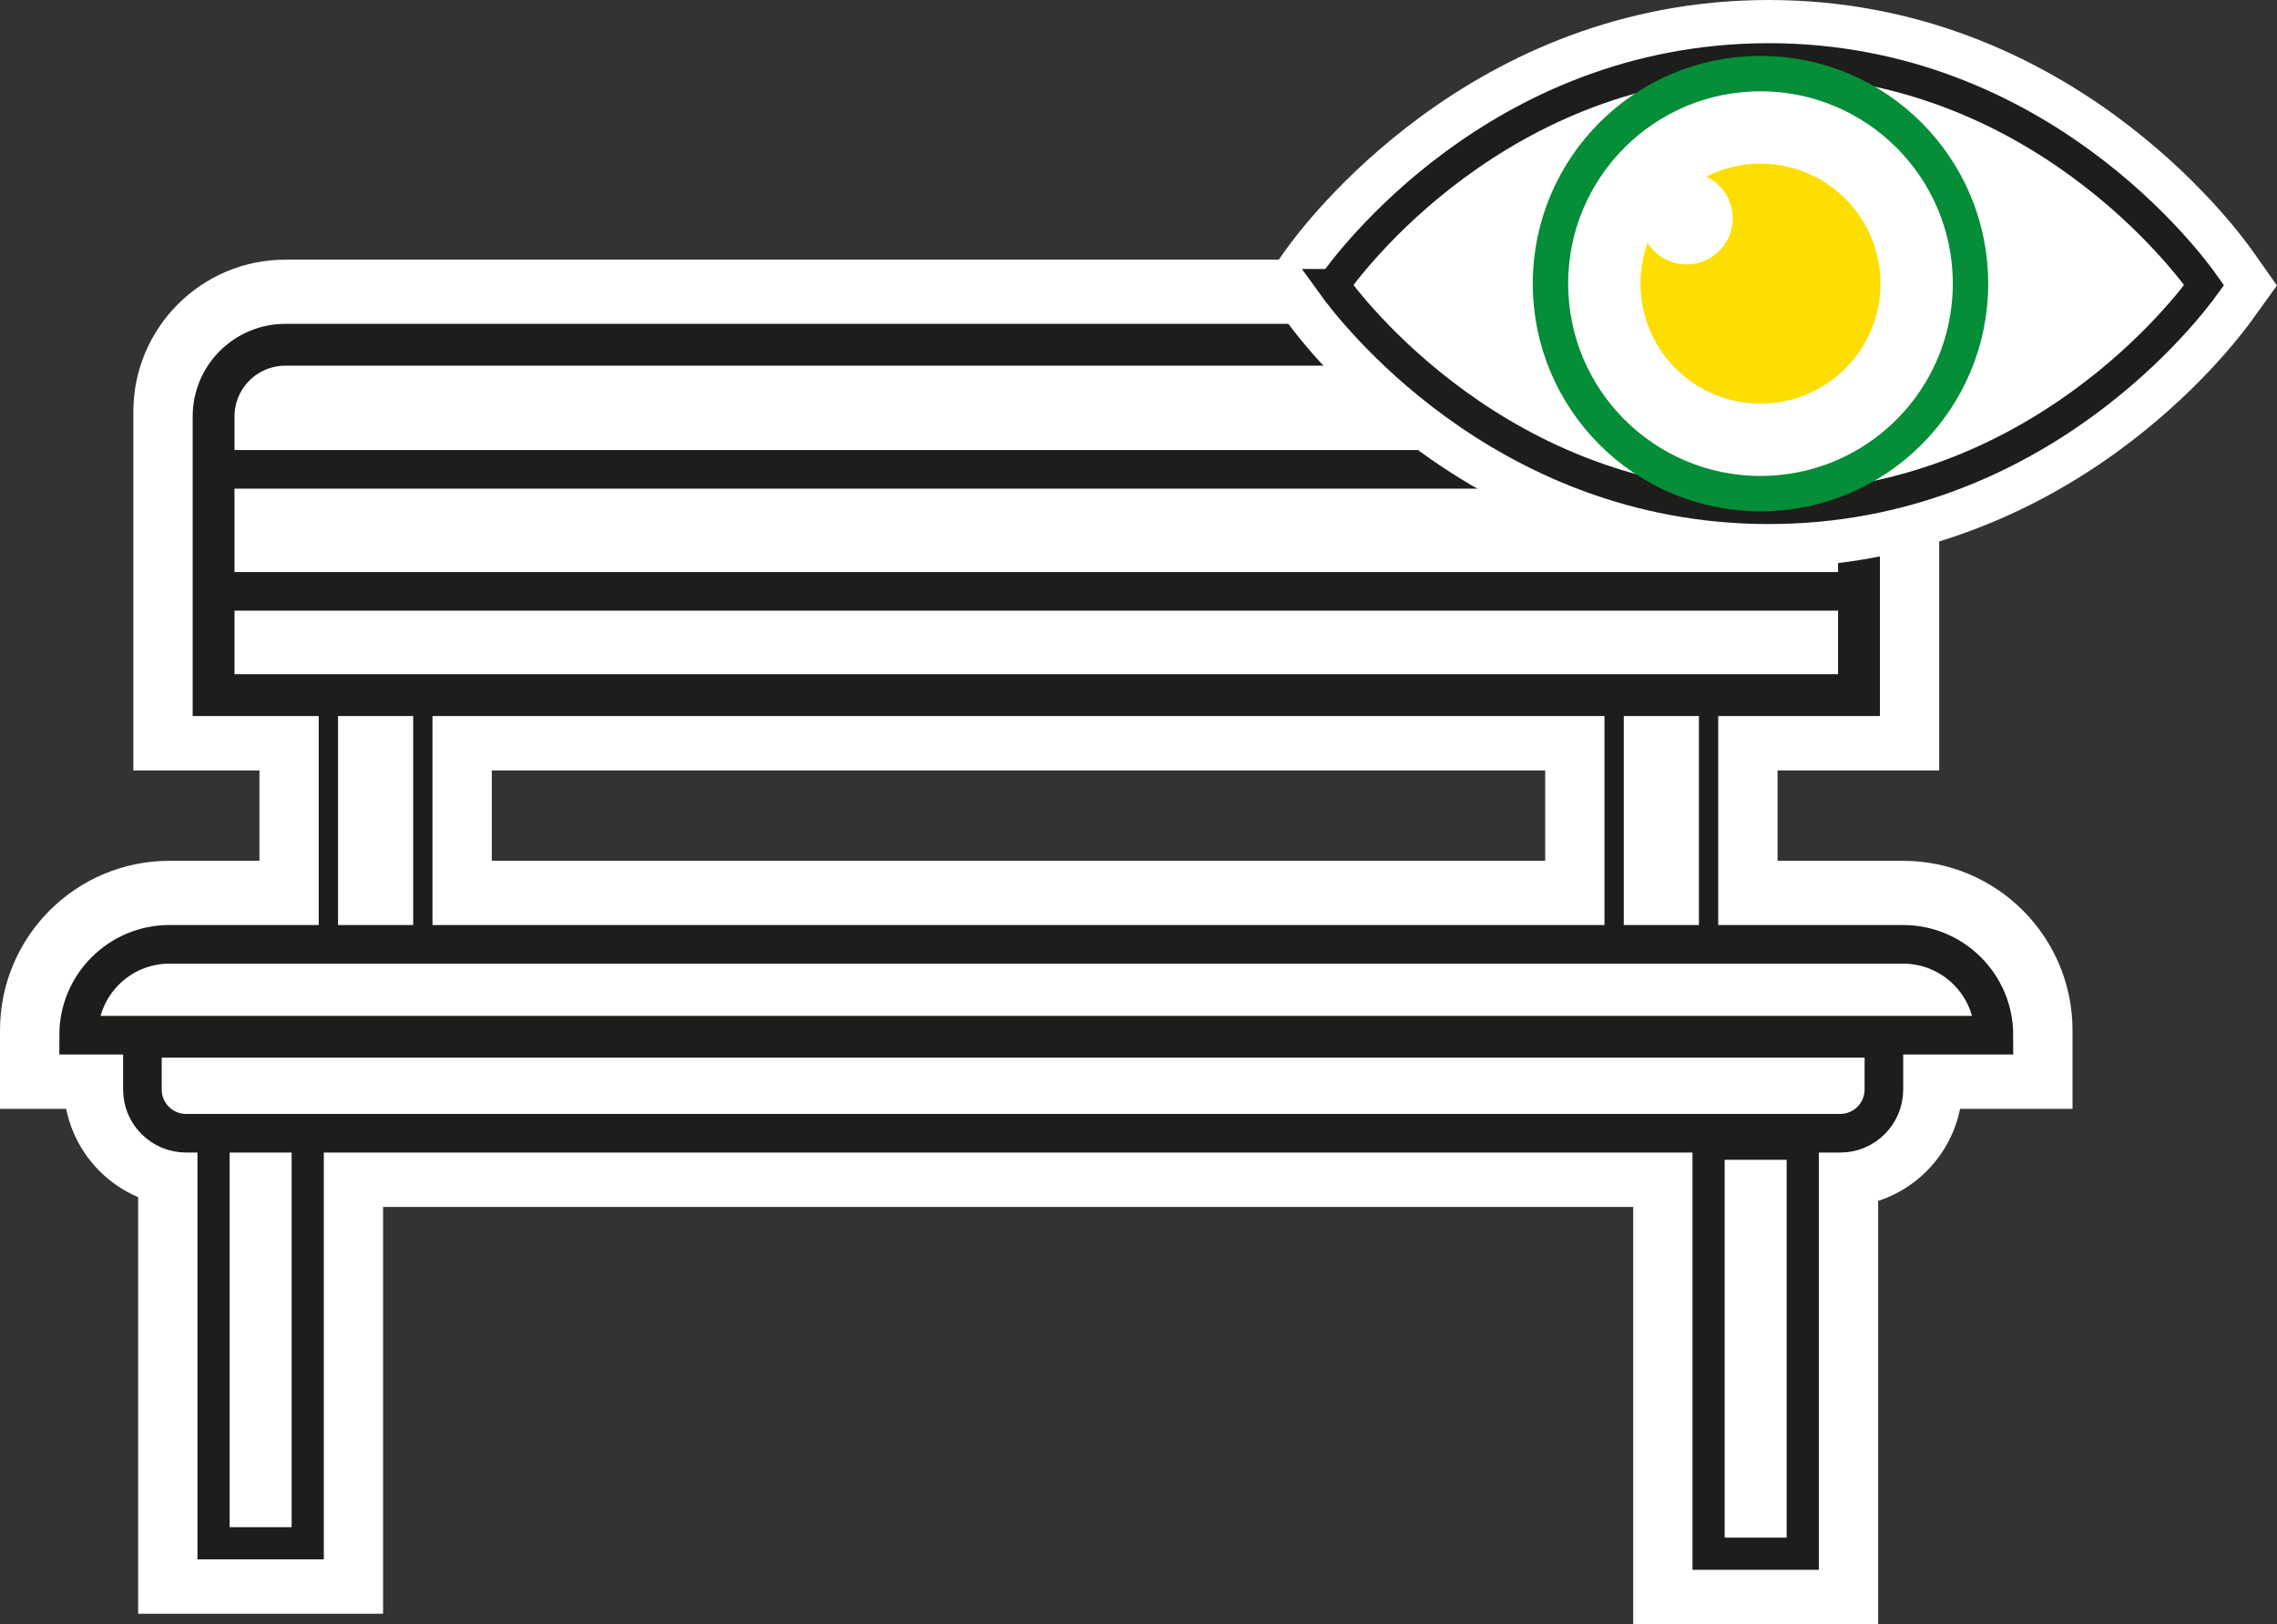 <svg xmlns="http://www.w3.org/2000/svg" id="Ebene_1" data-name="Ebene 1" viewBox="0 0 707.55 504.68"><rect x="0" y="0" width="707.55" height="504.68" fill="#333333" stroke="none"/><g><g><path d="m47.94,232.9v-105c0-22.45,18.27-40.72,40.72-40.72h466.7c22.45,0,40.72,18.27,40.72,40.72v105H47.94Z" fill="#fff" stroke="#fff" stroke-miterlimit="10" stroke-width="13"></path><path d="m555.36,105.6H88.66c-12.31,0-22.29,9.98-22.29,22.29v86.58h511.29v-86.58c0-12.31-9.98-22.29-22.29-22.29Z" fill="#fff" stroke="#fff" stroke-miterlimit="10" stroke-width="13"></path><rect x="66.36" y="125.88" width="511.29" height="36.85" fill="#fff" stroke="#fff" stroke-miterlimit="10" stroke-width="12"></rect><line x1="577.65" y1="144.31" x2="66.36" y2="144.31" fill="#fff" stroke="#fff" stroke-miterlimit="10" stroke-width="12"></line><rect x="66.36" y="163.79" width="511.29" height="36.85" fill="#fff" stroke="#fff" stroke-miterlimit="10" stroke-width="12"></rect><line x1="66.36" y1="182.21" x2="577.65" y2="182.21" fill="#fff" stroke="#fff" stroke-miterlimit="10" stroke-width="12"></line><path d="m336.12-10h18.43v632.01h-18.42c-25.75,0-46.65-20.9-46.65-46.65V36.65c0-25.75,20.9-46.65,46.65-46.65Z" transform="translate(628.01 -16) rotate(90)" fill="#fff" stroke="#fff" stroke-miterlimit="10" stroke-width="12"></path><path d="m52.65,291.89h538.71c15.58,0,28.23,12.65,28.23,28.23H24.43c0-15.58,12.65-28.23,28.23-28.23Z" fill="#fff" stroke="#fff" stroke-miterlimit="10" stroke-width="12"></path><path d="m281.67,46.86h34.33c17.66,0,32,14.34,32,32v514.01c0,17.66-14.34,32-32,32h-34.33V46.86h0Z" transform="translate(650.68 21.03) rotate(90)" fill="#fff" stroke="#fff" stroke-miterlimit="10" stroke-width="12"></path><path d="m44.25,321.12h541.15v15.91c0,7.49-6.08,13.57-13.57,13.57H57.82c-7.49,0-13.57-6.08-13.57-13.57v-15.91h0Z" fill="#fff" stroke="#fff" stroke-miterlimit="10" stroke-width="12"></path><rect x="-1.14" y="381.24" width="164.26" height="66.11" transform="translate(495.28 333.31) rotate(90)" fill="#fff" stroke="#fff" stroke-miterlimit="10" stroke-width="10"></rect><rect x="66.36" y="350.59" width="29.26" height="127.41" fill="#fff" stroke="#fff" stroke-miterlimit="10" stroke-width="10"></rect><rect x="463.42" y="384.49" width="164.26" height="66.11" transform="translate(963.1 -128) rotate(90)" fill="#fff" stroke="#fff" stroke-miterlimit="10" stroke-width="10"></rect><rect x="530.92" y="353.84" width="29.26" height="127.41" fill="#fff" stroke="#fff" stroke-miterlimit="10" stroke-width="10"></rect><rect x="60.54" y="219.12" width="112.35" height="66.2" transform="translate(368.94 135.51) rotate(90)" fill="#fff" stroke="#fff" stroke-miterlimit="10" stroke-width="6"></rect><rect x="102.04" y="214.47" width="29.35" height="75.5" fill="#fff" stroke="#fff" stroke-miterlimit="10" stroke-width="6"></rect><rect x="460.07" y="219.12" width="112.35" height="66.2" transform="translate(768.47 -264.02) rotate(90)" fill="#fff" stroke="#fff" stroke-miterlimit="10" stroke-width="6"></rect><rect x="501.57" y="214.47" width="29.35" height="75.5" fill="#fff" stroke="#fff" stroke-miterlimit="10" stroke-width="6"></rect></g><g><path d="m555.36,107.13H88.66c-12.31,0-22.29,9.98-22.29,22.29v86.58h511.29v-86.58c0-12.31-9.98-22.29-22.29-22.29Z" fill="none" stroke="#1d1d1b" stroke-miterlimit="10" stroke-width="13"></path><line x1="577.65" y1="145.84" x2="66.36" y2="145.84" fill="none" stroke="#1d1d1b" stroke-miterlimit="10" stroke-width="12"></line><line x1="66.36" y1="183.75" x2="577.65" y2="183.75" fill="none" stroke="#1d1d1b" stroke-miterlimit="10" stroke-width="12"></line><path d="m52.65,293.43h538.71c15.58,0,28.23,12.65,28.23,28.23H24.43c0-15.58,12.65-28.23,28.23-28.23Z" fill="none" stroke="#1d1d1b" stroke-miterlimit="10" stroke-width="12"></path><path d="m44.25,322.65h541.15v15.91c0,7.49-6.08,13.57-13.57,13.57H57.82c-7.49,0-13.57-6.08-13.57-13.57v-15.91h0Z" fill="none" stroke="#1d1d1b" stroke-miterlimit="10" stroke-width="12"></path><rect x="66.36" y="352.13" width="29.26" height="127.41" fill="none" stroke="#1d1d1b" stroke-miterlimit="10" stroke-width="10"></rect><rect x="530.92" y="355.38" width="29.26" height="127.41" fill="none" stroke="#1d1d1b" stroke-miterlimit="10" stroke-width="10"></rect><rect x="102.04" y="216.01" width="29.35" height="75.5" fill="none" stroke="#1d1d1b" stroke-miterlimit="10" stroke-width="6"></rect><rect x="501.57" y="216.01" width="29.35" height="75.5" fill="none" stroke="#1d1d1b" stroke-miterlimit="10" stroke-width="6"></rect></g></g><path d="m414.34,88.59c4.29-6.09,51.09-70.02,135-70.17,84.27-.14,131.34,64.17,135.57,70.17-4.54,6.3-51.63,69.25-135.29,69.25-83.66,0-130.74-62.95-135.29-69.25Z" fill="#fff" stroke-width="0"></path><g><path d="m549.63,176.26c-38.46,0-75.84-12.37-108.12-35.77-24.21-17.55-38.35-35.92-42.11-41.13l-7.68-10.66,7.57-10.74C404.9,70.01,456.83.16,549.31,0h.31c92.68,0,144.72,69.99,150.34,77.97l7.57,10.74-7.68,10.66c-3.76,5.21-17.9,23.58-42.11,41.13-32.28,23.4-69.67,35.77-108.13,35.77Z" fill="#fff" stroke-width="0"></path><g><path d="m414.34,88.59c4.29-6.09,51.09-70.02,135-70.17,84.27-.14,131.34,64.17,135.57,70.17-4.54,6.3-51.63,69.25-135.29,69.25-83.66,0-130.74-62.95-135.29-69.25Z" fill="#fff" stroke="#1d1d1b" stroke-miterlimit="10" stroke-width="10"></path><circle cx="547.05" cy="88.13" r="65.26" fill="#fff" stroke="#058d38" stroke-miterlimit="10" stroke-width="11"></circle><circle cx="547.05" cy="88.13" r="37.29" fill="#fcde03" stroke-width="0"></circle><circle cx="524.1" cy="67.84" r="14.33" fill="#fff" stroke-width="0"></circle></g></g></svg>